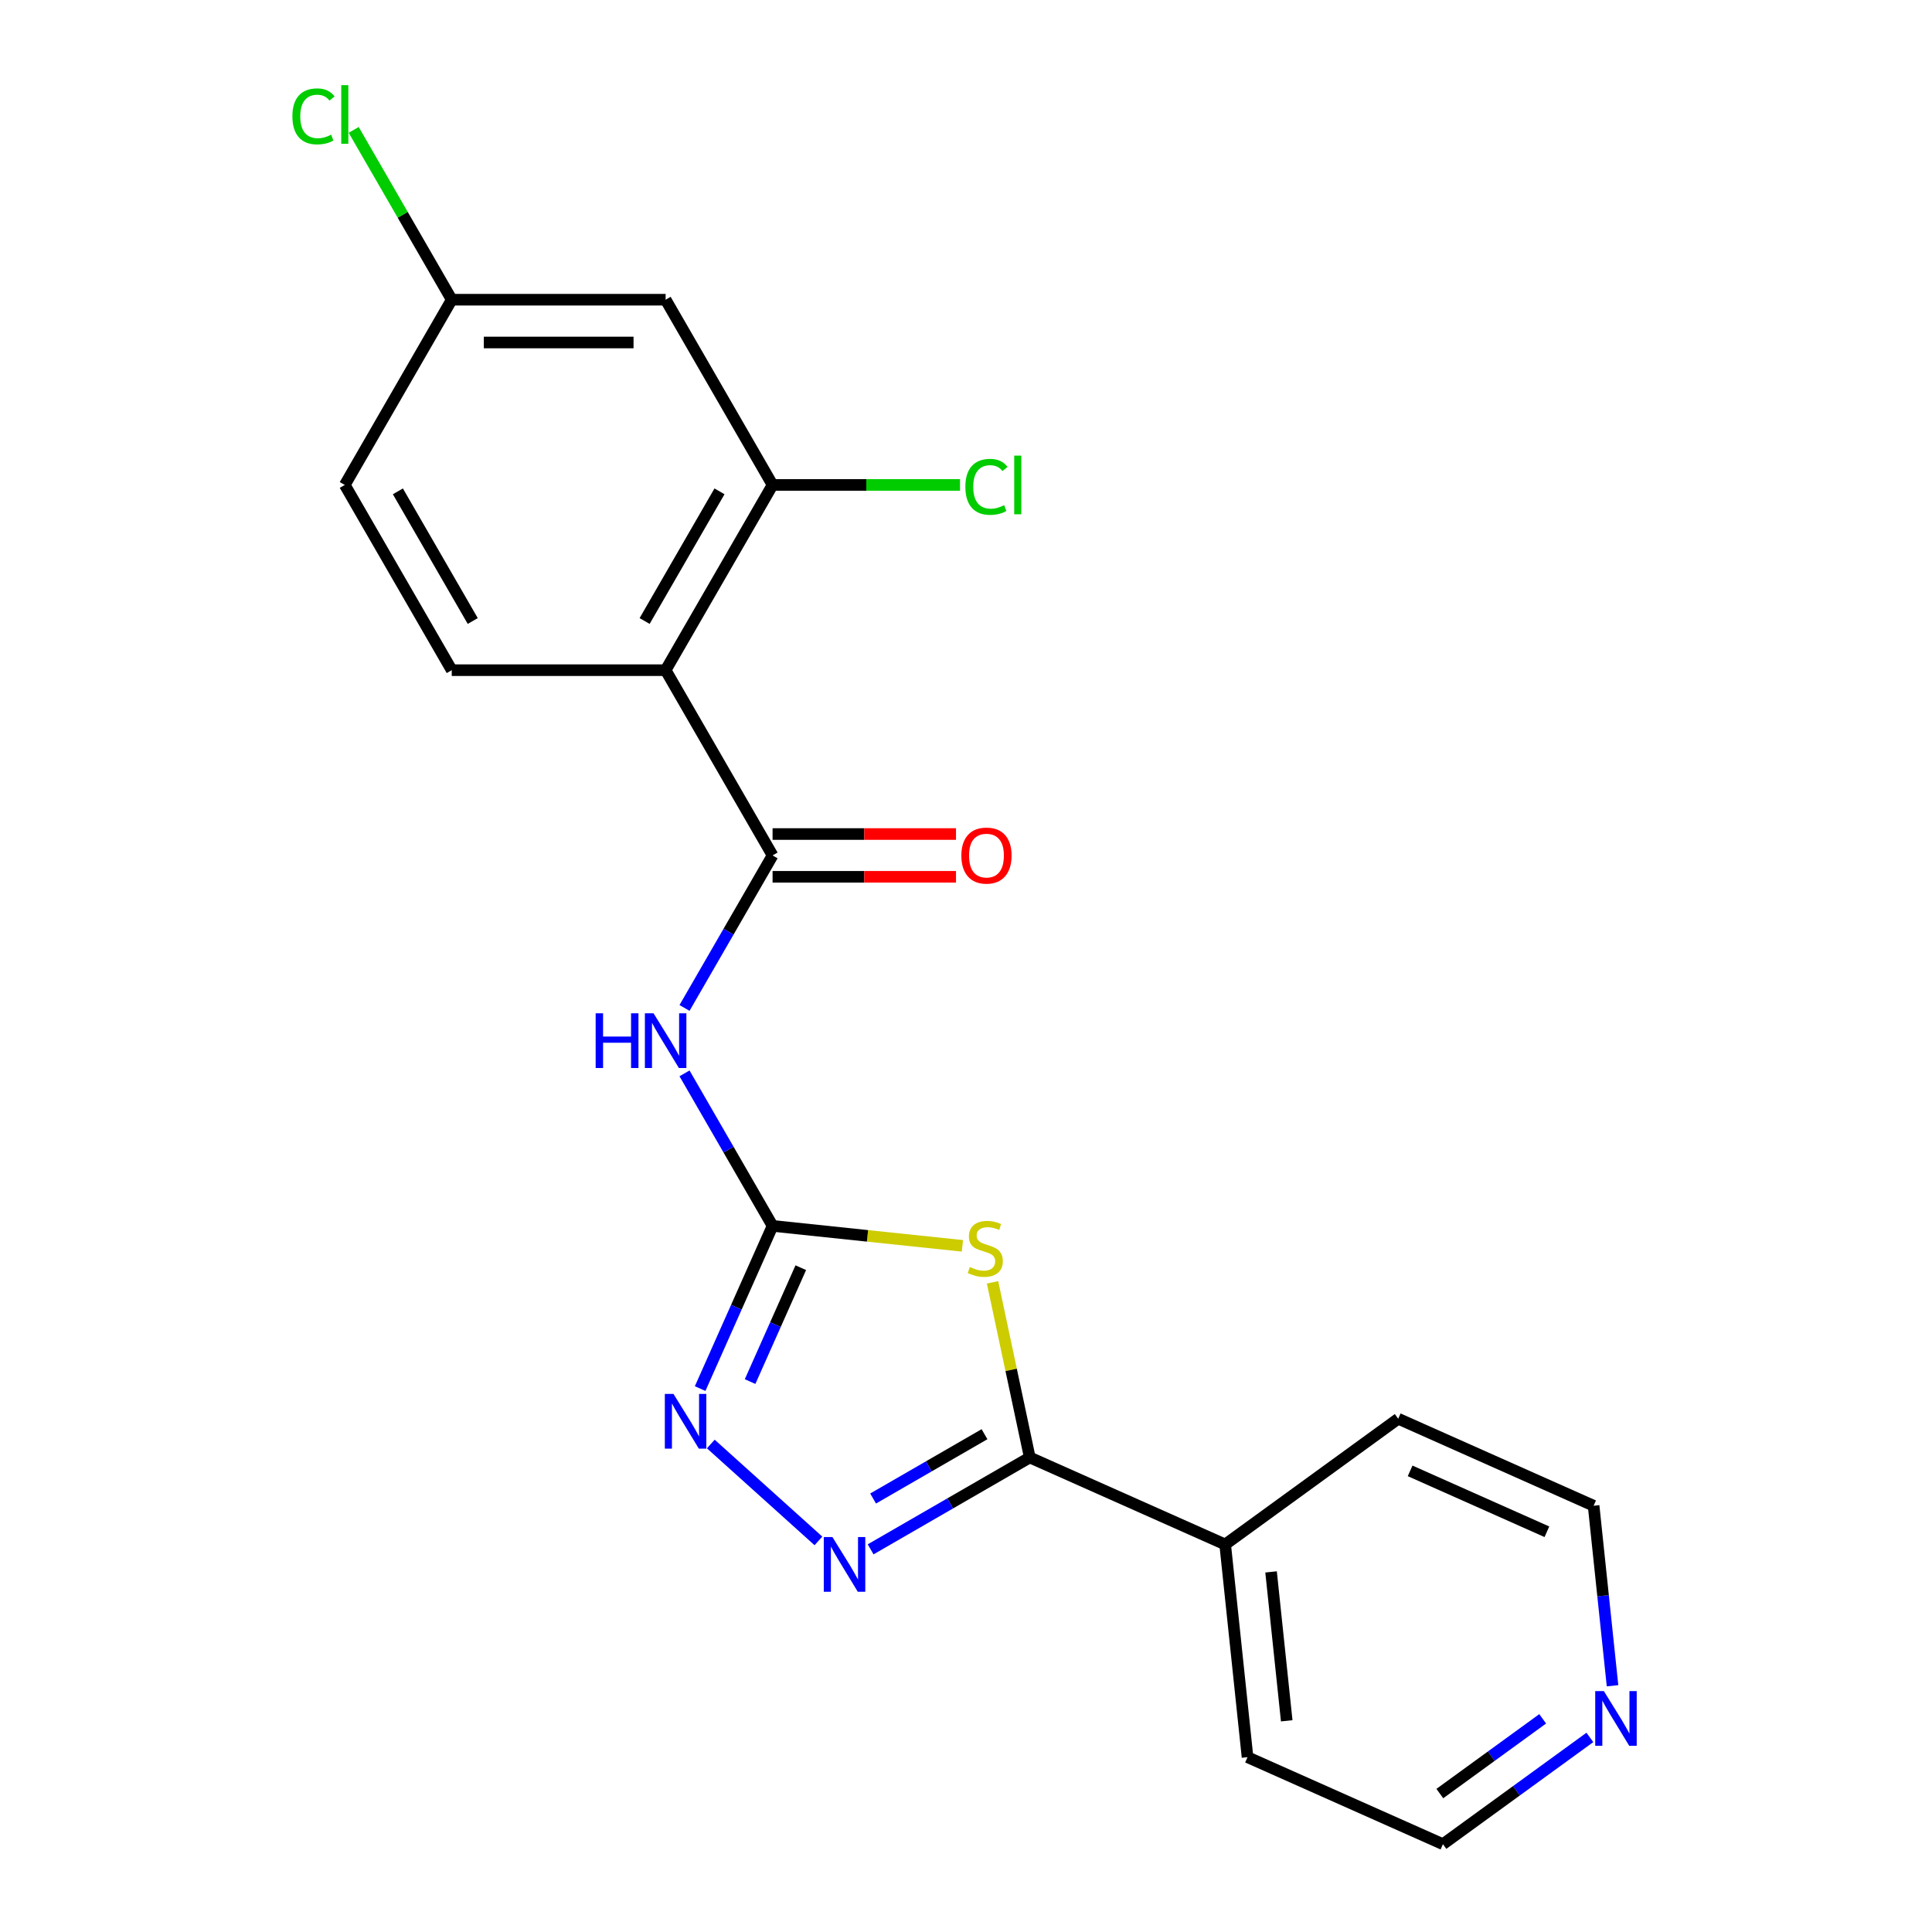 <?xml version='1.0' encoding='iso-8859-1'?>
<svg version='1.1' baseProfile='full'
              xmlns='http://www.w3.org/2000/svg'
                      xmlns:rdkit='http://www.rdkit.org/xml'
                      xmlns:xlink='http://www.w3.org/1999/xlink'
                  xml:space='preserve'
width='1000px' height='1000px' viewBox='0 0 1000 1000'>
<!-- END OF HEADER -->
<rect style='opacity:1.0;fill:#FFFFFF;stroke:none' width='1000' height='1000' x='0' y='0'> </rect>
<path class='bond-0' d='M 498.141,644.846 L 449.013,639.682' style='fill:none;fill-rule:evenodd;stroke:#CCCC00;stroke-width:6px;stroke-linecap:butt;stroke-linejoin:miter;stroke-opacity:1' />
<path class='bond-0' d='M 449.013,639.682 L 399.885,634.519' style='fill:none;fill-rule:evenodd;stroke:#000000;stroke-width:6px;stroke-linecap:butt;stroke-linejoin:miter;stroke-opacity:1' />
<path class='bond-1' d='M 513.74,663.739 L 523.373,709.06' style='fill:none;fill-rule:evenodd;stroke:#CCCC00;stroke-width:6px;stroke-linecap:butt;stroke-linejoin:miter;stroke-opacity:1' />
<path class='bond-1' d='M 523.373,709.06 L 533.007,754.382' style='fill:none;fill-rule:evenodd;stroke:#000000;stroke-width:6px;stroke-linecap:butt;stroke-linejoin:miter;stroke-opacity:1' />
<path class='bond-4' d='M 399.885,634.519 L 377.094,595.044' style='fill:none;fill-rule:evenodd;stroke:#000000;stroke-width:6px;stroke-linecap:butt;stroke-linejoin:miter;stroke-opacity:1' />
<path class='bond-4' d='M 377.094,595.044 L 354.303,555.568' style='fill:none;fill-rule:evenodd;stroke:#0000FF;stroke-width:6px;stroke-linecap:butt;stroke-linejoin:miter;stroke-opacity:1' />
<path class='bond-6' d='M 399.885,634.519 L 381.138,676.624' style='fill:none;fill-rule:evenodd;stroke:#000000;stroke-width:6px;stroke-linecap:butt;stroke-linejoin:miter;stroke-opacity:1' />
<path class='bond-6' d='M 381.138,676.624 L 362.392,718.73' style='fill:none;fill-rule:evenodd;stroke:#0000FF;stroke-width:6px;stroke-linecap:butt;stroke-linejoin:miter;stroke-opacity:1' />
<path class='bond-6' d='M 414.489,656.156 L 401.366,685.63' style='fill:none;fill-rule:evenodd;stroke:#000000;stroke-width:6px;stroke-linecap:butt;stroke-linejoin:miter;stroke-opacity:1' />
<path class='bond-6' d='M 401.366,685.63 L 388.243,715.104' style='fill:none;fill-rule:evenodd;stroke:#0000FF;stroke-width:6px;stroke-linecap:butt;stroke-linejoin:miter;stroke-opacity:1' />
<path class='bond-2' d='M 533.007,754.382 L 491.822,778.16' style='fill:none;fill-rule:evenodd;stroke:#000000;stroke-width:6px;stroke-linecap:butt;stroke-linejoin:miter;stroke-opacity:1' />
<path class='bond-2' d='M 491.822,778.16 L 450.636,801.938' style='fill:none;fill-rule:evenodd;stroke:#0000FF;stroke-width:6px;stroke-linecap:butt;stroke-linejoin:miter;stroke-opacity:1' />
<path class='bond-2' d='M 509.58,742.34 L 480.751,758.985' style='fill:none;fill-rule:evenodd;stroke:#000000;stroke-width:6px;stroke-linecap:butt;stroke-linejoin:miter;stroke-opacity:1' />
<path class='bond-2' d='M 480.751,758.985 L 451.921,775.629' style='fill:none;fill-rule:evenodd;stroke:#0000FF;stroke-width:6px;stroke-linecap:butt;stroke-linejoin:miter;stroke-opacity:1' />
<path class='bond-11' d='M 533.007,754.382 L 634.145,799.412' style='fill:none;fill-rule:evenodd;stroke:#000000;stroke-width:6px;stroke-linecap:butt;stroke-linejoin:miter;stroke-opacity:1' />
<path class='bond-21' d='M 423.621,797.575 L 367.908,747.411' style='fill:none;fill-rule:evenodd;stroke:#0000FF;stroke-width:6px;stroke-linecap:butt;stroke-linejoin:miter;stroke-opacity:1' />
<path class='bond-3' d='M 399.885,442.763 L 377.094,482.238' style='fill:none;fill-rule:evenodd;stroke:#000000;stroke-width:6px;stroke-linecap:butt;stroke-linejoin:miter;stroke-opacity:1' />
<path class='bond-3' d='M 377.094,482.238 L 354.303,521.713' style='fill:none;fill-rule:evenodd;stroke:#0000FF;stroke-width:6px;stroke-linecap:butt;stroke-linejoin:miter;stroke-opacity:1' />
<path class='bond-5' d='M 399.885,442.763 L 344.53,346.885' style='fill:none;fill-rule:evenodd;stroke:#000000;stroke-width:6px;stroke-linecap:butt;stroke-linejoin:miter;stroke-opacity:1' />
<path class='bond-10' d='M 399.885,453.834 L 447.356,453.834' style='fill:none;fill-rule:evenodd;stroke:#000000;stroke-width:6px;stroke-linecap:butt;stroke-linejoin:miter;stroke-opacity:1' />
<path class='bond-10' d='M 447.356,453.834 L 494.827,453.834' style='fill:none;fill-rule:evenodd;stroke:#FF0000;stroke-width:6px;stroke-linecap:butt;stroke-linejoin:miter;stroke-opacity:1' />
<path class='bond-10' d='M 399.885,431.692 L 447.356,431.692' style='fill:none;fill-rule:evenodd;stroke:#000000;stroke-width:6px;stroke-linecap:butt;stroke-linejoin:miter;stroke-opacity:1' />
<path class='bond-10' d='M 447.356,431.692 L 494.827,431.692' style='fill:none;fill-rule:evenodd;stroke:#FF0000;stroke-width:6px;stroke-linecap:butt;stroke-linejoin:miter;stroke-opacity:1' />
<path class='bond-7' d='M 344.53,346.885 L 399.885,251.007' style='fill:none;fill-rule:evenodd;stroke:#000000;stroke-width:6px;stroke-linecap:butt;stroke-linejoin:miter;stroke-opacity:1' />
<path class='bond-7' d='M 333.657,321.432 L 372.406,254.318' style='fill:none;fill-rule:evenodd;stroke:#000000;stroke-width:6px;stroke-linecap:butt;stroke-linejoin:miter;stroke-opacity:1' />
<path class='bond-8' d='M 344.53,346.885 L 233.82,346.885' style='fill:none;fill-rule:evenodd;stroke:#000000;stroke-width:6px;stroke-linecap:butt;stroke-linejoin:miter;stroke-opacity:1' />
<path class='bond-9' d='M 399.885,251.007 L 344.53,155.129' style='fill:none;fill-rule:evenodd;stroke:#000000;stroke-width:6px;stroke-linecap:butt;stroke-linejoin:miter;stroke-opacity:1' />
<path class='bond-14' d='M 399.885,251.007 L 448.396,251.007' style='fill:none;fill-rule:evenodd;stroke:#000000;stroke-width:6px;stroke-linecap:butt;stroke-linejoin:miter;stroke-opacity:1' />
<path class='bond-14' d='M 448.396,251.007 L 496.907,251.007' style='fill:none;fill-rule:evenodd;stroke:#00CC00;stroke-width:6px;stroke-linecap:butt;stroke-linejoin:miter;stroke-opacity:1' />
<path class='bond-15' d='M 233.82,346.885 L 178.464,251.007' style='fill:none;fill-rule:evenodd;stroke:#000000;stroke-width:6px;stroke-linecap:butt;stroke-linejoin:miter;stroke-opacity:1' />
<path class='bond-15' d='M 244.692,321.432 L 205.943,254.318' style='fill:none;fill-rule:evenodd;stroke:#000000;stroke-width:6px;stroke-linecap:butt;stroke-linejoin:miter;stroke-opacity:1' />
<path class='bond-13' d='M 344.53,155.129 L 233.82,155.129' style='fill:none;fill-rule:evenodd;stroke:#000000;stroke-width:6px;stroke-linecap:butt;stroke-linejoin:miter;stroke-opacity:1' />
<path class='bond-13' d='M 327.923,177.271 L 250.426,177.271' style='fill:none;fill-rule:evenodd;stroke:#000000;stroke-width:6px;stroke-linecap:butt;stroke-linejoin:miter;stroke-opacity:1' />
<path class='bond-19' d='M 634.145,799.412 L 723.712,734.338' style='fill:none;fill-rule:evenodd;stroke:#000000;stroke-width:6px;stroke-linecap:butt;stroke-linejoin:miter;stroke-opacity:1' />
<path class='bond-20' d='M 634.145,799.412 L 645.718,909.516' style='fill:none;fill-rule:evenodd;stroke:#000000;stroke-width:6px;stroke-linecap:butt;stroke-linejoin:miter;stroke-opacity:1' />
<path class='bond-20' d='M 657.902,813.613 L 666.003,890.686' style='fill:none;fill-rule:evenodd;stroke:#000000;stroke-width:6px;stroke-linecap:butt;stroke-linejoin:miter;stroke-opacity:1' />
<path class='bond-12' d='M 822.915,899.286 L 784.886,926.916' style='fill:none;fill-rule:evenodd;stroke:#0000FF;stroke-width:6px;stroke-linecap:butt;stroke-linejoin:miter;stroke-opacity:1' />
<path class='bond-12' d='M 784.886,926.916 L 746.857,954.545' style='fill:none;fill-rule:evenodd;stroke:#000000;stroke-width:6px;stroke-linecap:butt;stroke-linejoin:miter;stroke-opacity:1' />
<path class='bond-12' d='M 798.492,889.661 L 771.871,909.002' style='fill:none;fill-rule:evenodd;stroke:#0000FF;stroke-width:6px;stroke-linecap:butt;stroke-linejoin:miter;stroke-opacity:1' />
<path class='bond-12' d='M 771.871,909.002 L 745.251,928.343' style='fill:none;fill-rule:evenodd;stroke:#000000;stroke-width:6px;stroke-linecap:butt;stroke-linejoin:miter;stroke-opacity:1' />
<path class='bond-22' d='M 834.644,872.544 L 829.747,825.956' style='fill:none;fill-rule:evenodd;stroke:#0000FF;stroke-width:6px;stroke-linecap:butt;stroke-linejoin:miter;stroke-opacity:1' />
<path class='bond-22' d='M 829.747,825.956 L 824.851,779.368' style='fill:none;fill-rule:evenodd;stroke:#000000;stroke-width:6px;stroke-linecap:butt;stroke-linejoin:miter;stroke-opacity:1' />
<path class='bond-16' d='M 233.82,155.129 L 208.446,111.181' style='fill:none;fill-rule:evenodd;stroke:#000000;stroke-width:6px;stroke-linecap:butt;stroke-linejoin:miter;stroke-opacity:1' />
<path class='bond-16' d='M 208.446,111.181 L 183.072,67.232' style='fill:none;fill-rule:evenodd;stroke:#00CC00;stroke-width:6px;stroke-linecap:butt;stroke-linejoin:miter;stroke-opacity:1' />
<path class='bond-23' d='M 233.82,155.129 L 178.464,251.007' style='fill:none;fill-rule:evenodd;stroke:#000000;stroke-width:6px;stroke-linecap:butt;stroke-linejoin:miter;stroke-opacity:1' />
<path class='bond-17' d='M 824.851,779.368 L 723.712,734.338' style='fill:none;fill-rule:evenodd;stroke:#000000;stroke-width:6px;stroke-linecap:butt;stroke-linejoin:miter;stroke-opacity:1' />
<path class='bond-17' d='M 800.674,792.841 L 729.877,761.32' style='fill:none;fill-rule:evenodd;stroke:#000000;stroke-width:6px;stroke-linecap:butt;stroke-linejoin:miter;stroke-opacity:1' />
<path class='bond-18' d='M 746.857,954.545 L 645.718,909.516' style='fill:none;fill-rule:evenodd;stroke:#000000;stroke-width:6px;stroke-linecap:butt;stroke-linejoin:miter;stroke-opacity:1' />
<path  class='atom-0' d='M 501.989 655.811
Q 502.309 655.931, 503.629 656.491
Q 504.949 657.051, 506.389 657.411
Q 507.869 657.731, 509.309 657.731
Q 511.989 657.731, 513.549 656.451
Q 515.109 655.131, 515.109 652.851
Q 515.109 651.291, 514.309 650.331
Q 513.549 649.371, 512.349 648.851
Q 511.149 648.331, 509.149 647.731
Q 506.629 646.971, 505.109 646.251
Q 503.629 645.531, 502.549 644.011
Q 501.509 642.491, 501.509 639.931
Q 501.509 636.371, 503.909 634.171
Q 506.349 631.971, 511.149 631.971
Q 514.429 631.971, 518.149 633.531
L 517.229 636.611
Q 513.829 635.211, 511.269 635.211
Q 508.509 635.211, 506.989 636.371
Q 505.469 637.491, 505.509 639.451
Q 505.509 640.971, 506.269 641.891
Q 507.069 642.811, 508.189 643.331
Q 509.349 643.851, 511.269 644.451
Q 513.829 645.251, 515.349 646.051
Q 516.869 646.851, 517.949 648.491
Q 519.069 650.091, 519.069 652.851
Q 519.069 656.771, 516.429 658.891
Q 513.829 660.971, 509.469 660.971
Q 506.949 660.971, 505.029 660.411
Q 503.149 659.891, 500.909 658.971
L 501.989 655.811
' fill='#CCCC00'/>
<path  class='atom-3' d='M 430.869 795.577
L 440.149 810.577
Q 441.069 812.057, 442.549 814.737
Q 444.029 817.417, 444.109 817.577
L 444.109 795.577
L 447.869 795.577
L 447.869 823.897
L 443.989 823.897
L 434.029 807.497
Q 432.869 805.577, 431.629 803.377
Q 430.429 801.177, 430.069 800.497
L 430.069 823.897
L 426.389 823.897
L 426.389 795.577
L 430.869 795.577
' fill='#0000FF'/>
<path  class='atom-5' d='M 308.31 524.481
L 312.15 524.481
L 312.15 536.521
L 326.63 536.521
L 326.63 524.481
L 330.47 524.481
L 330.47 552.801
L 326.63 552.801
L 326.63 539.721
L 312.15 539.721
L 312.15 552.801
L 308.31 552.801
L 308.31 524.481
' fill='#0000FF'/>
<path  class='atom-5' d='M 338.27 524.481
L 347.55 539.481
Q 348.47 540.961, 349.95 543.641
Q 351.43 546.321, 351.51 546.481
L 351.51 524.481
L 355.27 524.481
L 355.27 552.801
L 351.39 552.801
L 341.43 536.401
Q 340.27 534.481, 339.03 532.281
Q 337.83 530.081, 337.47 529.401
L 337.47 552.801
L 333.79 552.801
L 333.79 524.481
L 338.27 524.481
' fill='#0000FF'/>
<path  class='atom-7' d='M 348.595 721.497
L 357.875 736.497
Q 358.795 737.977, 360.275 740.657
Q 361.755 743.337, 361.835 743.497
L 361.835 721.497
L 365.595 721.497
L 365.595 749.817
L 361.715 749.817
L 351.755 733.417
Q 350.595 731.497, 349.355 729.297
Q 348.155 727.097, 347.795 726.417
L 347.795 749.817
L 344.115 749.817
L 344.115 721.497
L 348.595 721.497
' fill='#0000FF'/>
<path  class='atom-11' d='M 497.595 442.843
Q 497.595 436.043, 500.955 432.243
Q 504.315 428.443, 510.595 428.443
Q 516.875 428.443, 520.235 432.243
Q 523.595 436.043, 523.595 442.843
Q 523.595 449.723, 520.195 453.643
Q 516.795 457.523, 510.595 457.523
Q 504.355 457.523, 500.955 453.643
Q 497.595 449.763, 497.595 442.843
M 510.595 454.323
Q 514.915 454.323, 517.235 451.443
Q 519.595 448.523, 519.595 442.843
Q 519.595 437.283, 517.235 434.483
Q 514.915 431.643, 510.595 431.643
Q 506.275 431.643, 503.915 434.443
Q 501.595 437.243, 501.595 442.843
Q 501.595 448.563, 503.915 451.443
Q 506.275 454.323, 510.595 454.323
' fill='#FF0000'/>
<path  class='atom-13' d='M 830.163 875.312
L 839.443 890.312
Q 840.363 891.792, 841.843 894.472
Q 843.323 897.152, 843.403 897.312
L 843.403 875.312
L 847.163 875.312
L 847.163 903.632
L 843.283 903.632
L 833.323 887.232
Q 832.163 885.312, 830.923 883.112
Q 829.723 880.912, 829.363 880.232
L 829.363 903.632
L 825.683 903.632
L 825.683 875.312
L 830.163 875.312
' fill='#0000FF'/>
<path  class='atom-15' d='M 499.675 251.987
Q 499.675 244.947, 502.955 241.267
Q 506.275 237.547, 512.555 237.547
Q 518.395 237.547, 521.515 241.667
L 518.875 243.827
Q 516.595 240.827, 512.555 240.827
Q 508.275 240.827, 505.995 243.707
Q 503.755 246.547, 503.755 251.987
Q 503.755 257.587, 506.075 260.467
Q 508.435 263.347, 512.995 263.347
Q 516.115 263.347, 519.755 261.467
L 520.875 264.467
Q 519.395 265.427, 517.155 265.987
Q 514.915 266.547, 512.435 266.547
Q 506.275 266.547, 502.955 262.787
Q 499.675 259.027, 499.675 251.987
' fill='#00CC00'/>
<path  class='atom-15' d='M 524.955 235.827
L 528.635 235.827
L 528.635 266.187
L 524.955 266.187
L 524.955 235.827
' fill='#00CC00'/>
<path  class='atom-17' d='M 151.344 60.231
Q 151.344 53.191, 154.624 49.511
Q 157.944 45.791, 164.224 45.791
Q 170.064 45.791, 173.184 49.911
L 170.544 52.071
Q 168.264 49.071, 164.224 49.071
Q 159.944 49.071, 157.664 51.951
Q 155.424 54.791, 155.424 60.231
Q 155.424 65.831, 157.744 68.711
Q 160.104 71.591, 164.664 71.591
Q 167.784 71.591, 171.424 69.711
L 172.544 72.711
Q 171.064 73.671, 168.824 74.231
Q 166.584 74.791, 164.104 74.791
Q 157.944 74.791, 154.624 71.031
Q 151.344 67.271, 151.344 60.231
' fill='#00CC00'/>
<path  class='atom-17' d='M 176.624 44.071
L 180.304 44.071
L 180.304 74.431
L 176.624 74.431
L 176.624 44.071
' fill='#00CC00'/>
</svg>
